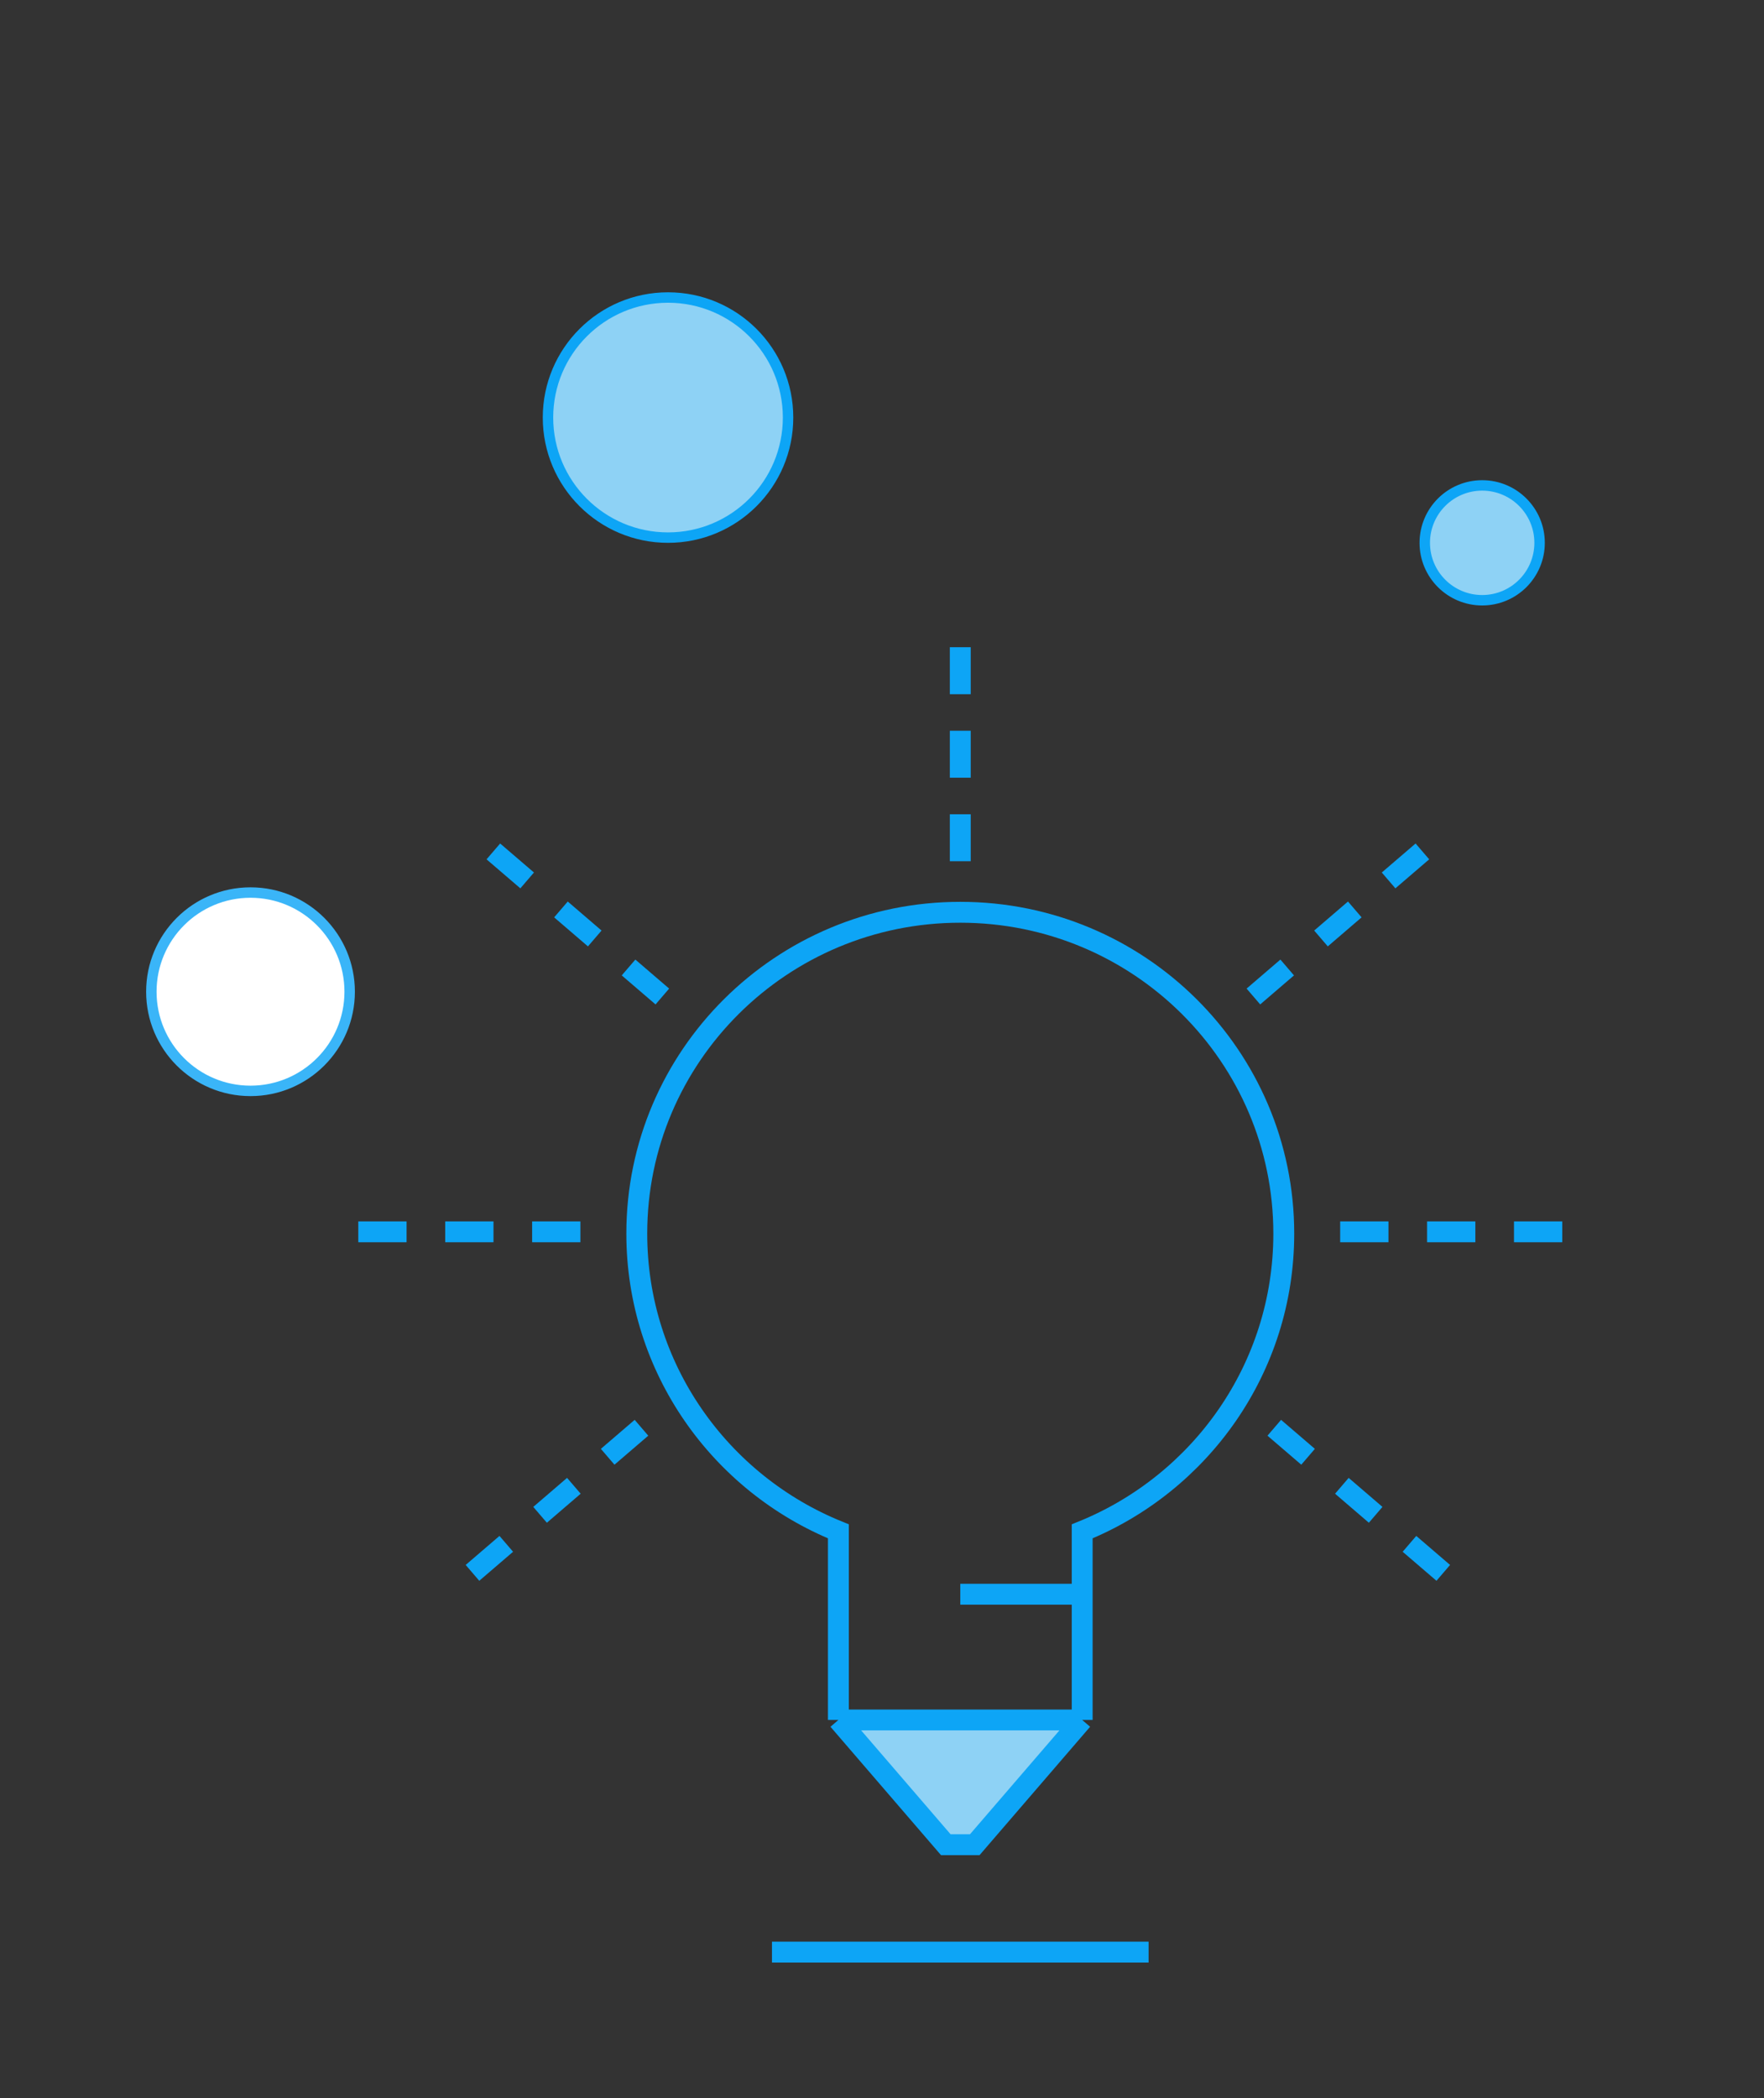 <svg width="169" height="201" viewBox="0 0 169 201" fill="none" xmlns="http://www.w3.org/2000/svg">
<rect x="0" y="0" width="169" height="201" fill="#333333" stroke="none"/>
<path d="M103 165H81L91.5 177H93L103 165Z" fill="#8ED2F5"/>
<path d="M103.679 164.761L93.388 176.711H90.612L80.322 164.761M103.679 164.761V152.716M103.679 164.761H80.322M80.322 164.761V146.693C68.993 142.112 61.007 131.068 61.007 118.171C61.007 101.171 74.883 87.39 92 87.39C109.117 87.39 122.993 101.171 122.993 118.171C122.993 131.068 115.007 142.112 103.679 146.693V152.716M103.679 152.716H92M128.395 118H133.021M136.721 118H141.347M145.048 118H149.674M55.606 118H50.98M47.279 118H42.653M38.953 118H34.327M63.456 95.459L60.218 92.679M56.98 89.899L53.742 87.119M50.504 84.339L47.265 81.56M61.456 136.771L58.218 139.55M54.98 142.33L51.742 145.11M48.504 147.89L45.265 150.67M136.272 81.56L133.034 84.339M129.796 87.119L126.558 89.899M123.32 92.679L120.082 95.459M138.272 150.67L135.034 147.89M131.796 145.11L128.558 142.33M125.32 139.55L122.082 136.771M73.959 187H110.041M92 82.5V78M92 74.5V70M92 66.5V62" stroke="#0DA5F6" stroke-width="2"/>
<circle cx="24" cy="95" r="9.5" fill="white" stroke="#3AB5F8"/>
<circle cx="142" cy="52" r="5.5" fill="#8ED2F5" stroke="#0DA5F6"/>
<circle cx="64" cy="40" r="11.5" fill="#8ED2F5" stroke="#0DA5F6"/>
</svg>
